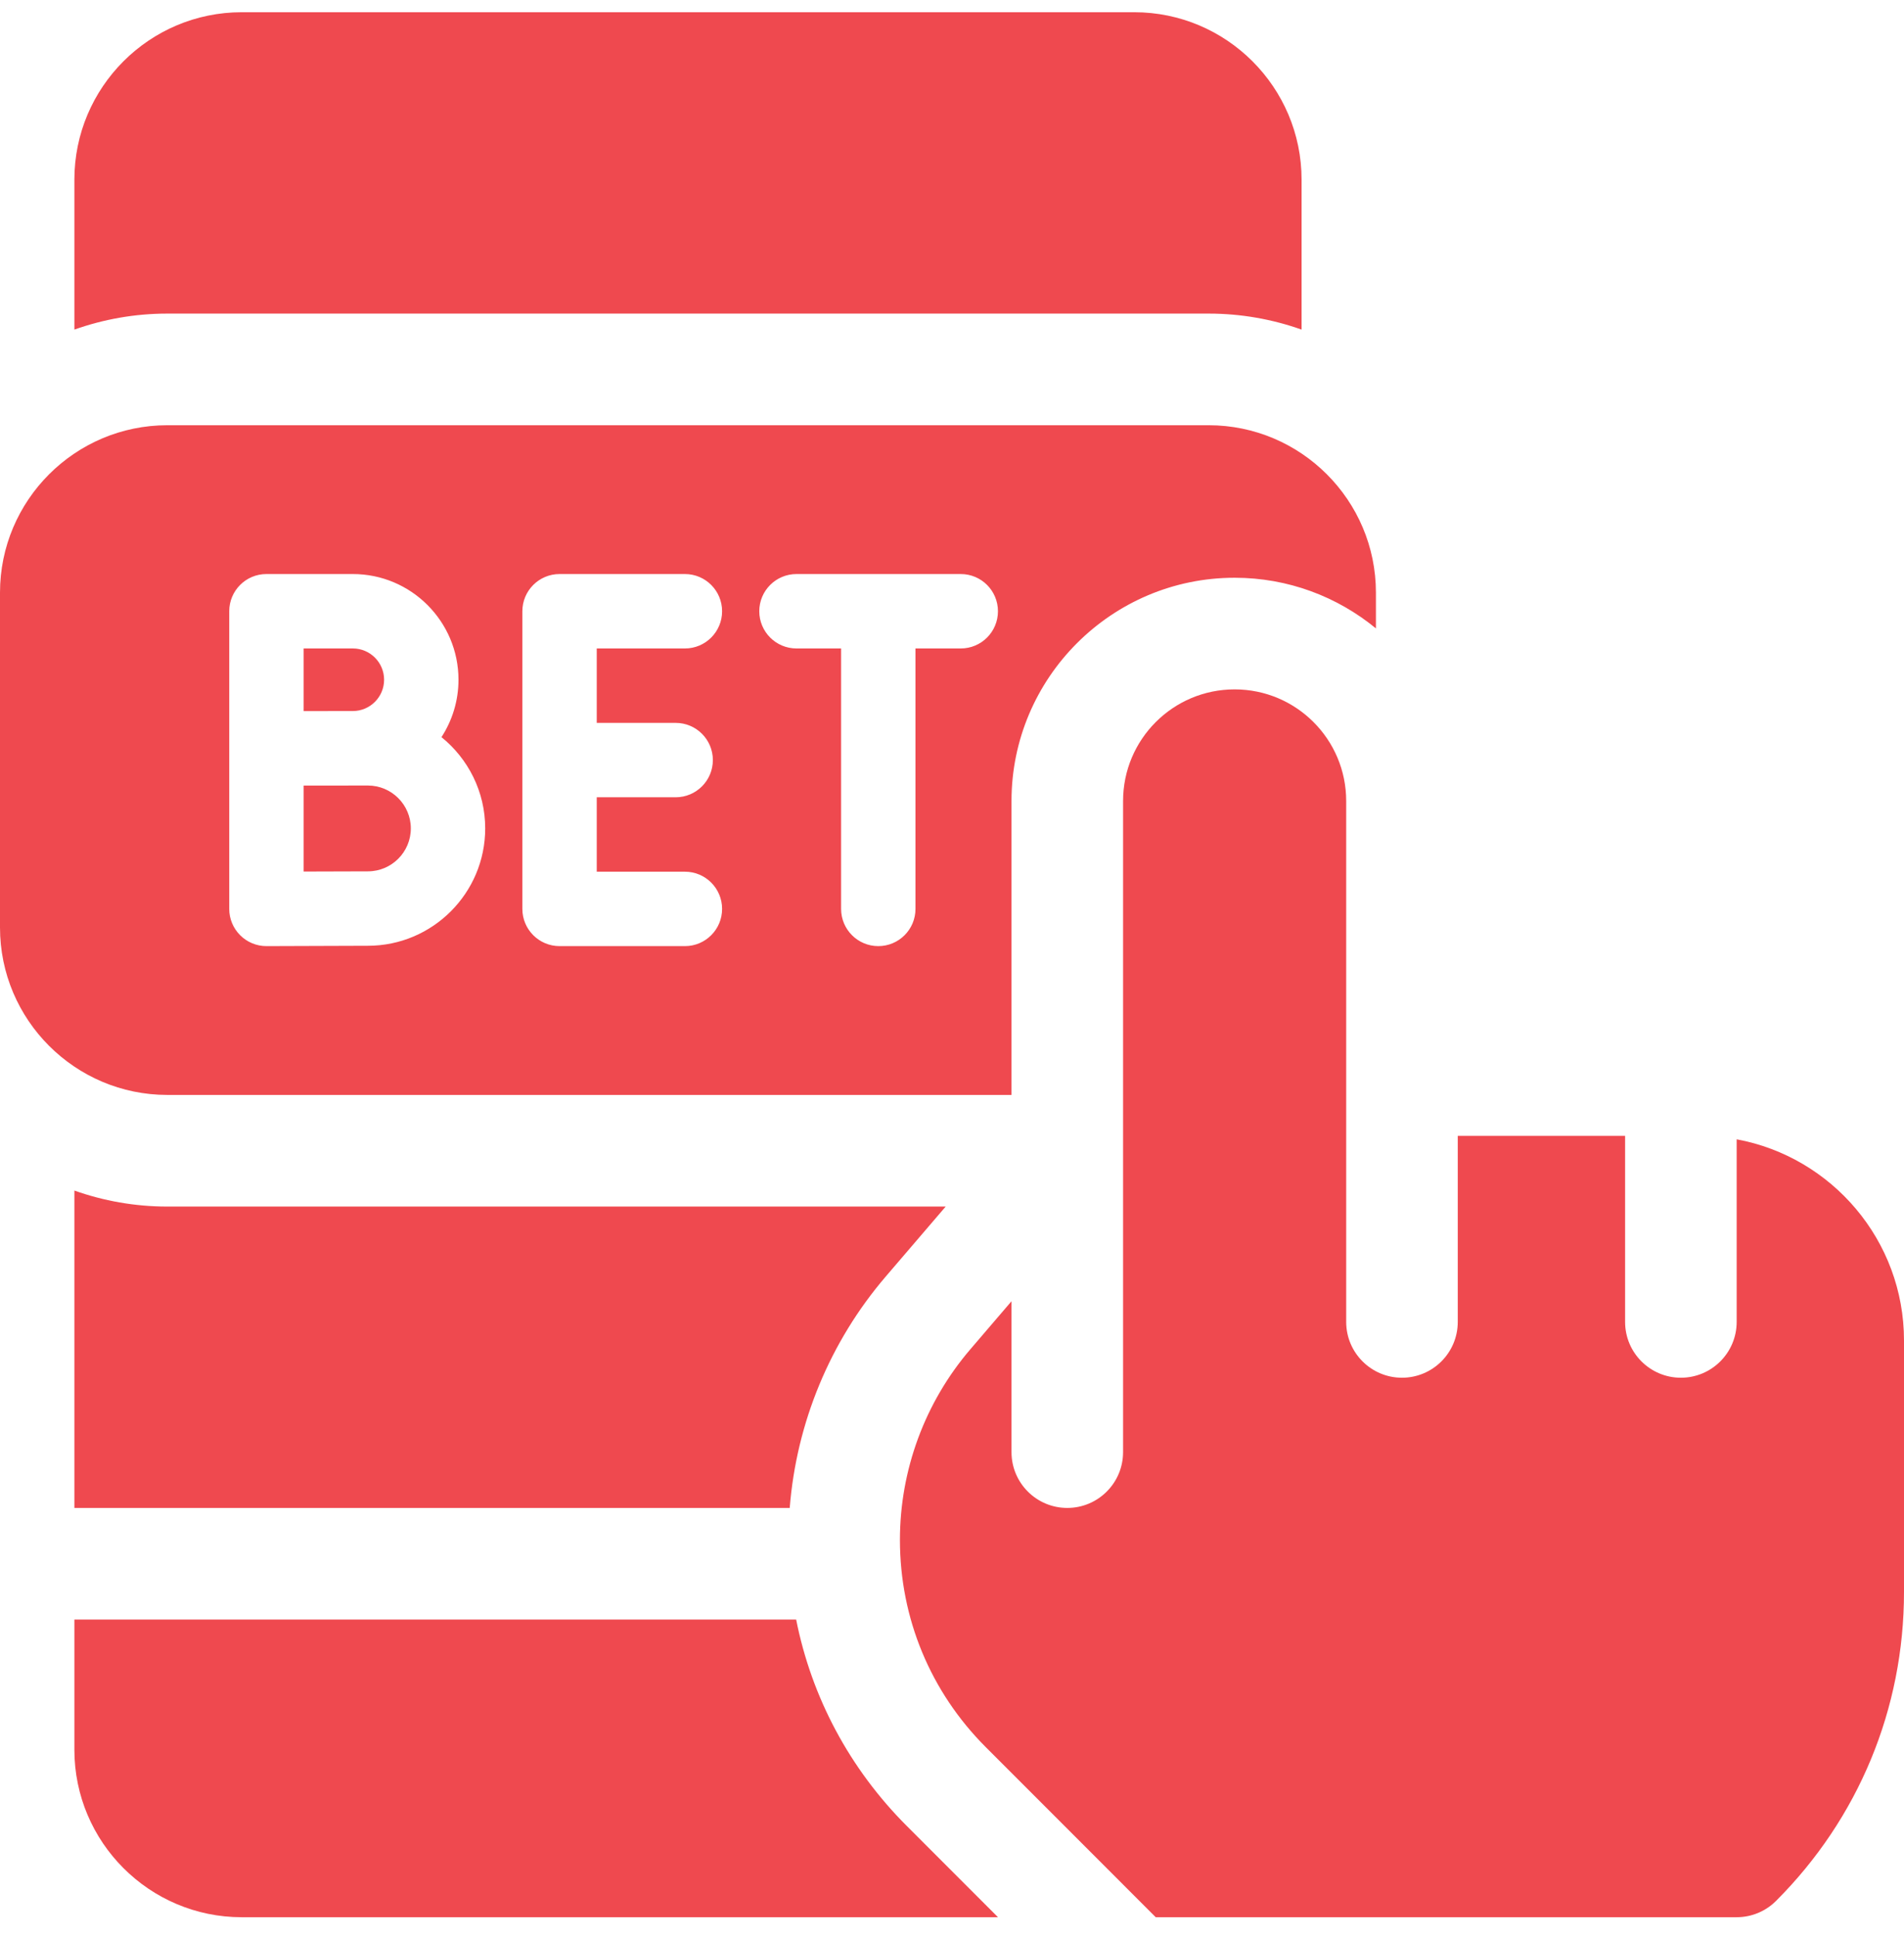 <svg xmlns="http://www.w3.org/2000/svg" width="60" height="61" viewBox="0 0 60 61" fill="none"><g clip-path="url(#clip0_1108_2210)"><path d="M12.104 21.409C12.104 20.866 11.662 20.424 11.119 20.424H9.567V22.397C9.567 22.397 10.916 22.395 11.119 22.395C11.662 22.395 12.104 21.952 12.104 21.409Z" fill="#EF494F"></path><path d="M12.946 26.092C12.946 25.347 12.339 24.741 11.594 24.741C11.594 24.741 9.751 24.742 9.567 24.743V27.45C10.319 27.447 11.221 27.444 11.594 27.444C12.339 27.444 12.946 26.838 12.946 26.092Z" fill="#EF494F"></path><path d="M54.727 35.884V41.635C54.727 42.605 53.94 43.393 52.969 43.393C51.998 43.393 51.211 42.605 51.211 41.635V35.775H45.938V41.635C45.938 42.605 45.151 43.393 44.18 43.393C43.209 43.393 42.422 42.605 42.422 41.635V25.229C42.422 23.287 40.848 21.713 38.906 21.713C36.965 21.713 35.391 23.287 35.391 25.229V45.736C35.391 46.707 34.604 47.494 33.633 47.494C32.662 47.494 31.875 46.707 31.875 45.736V40.984L30.581 42.494C29.148 44.165 28.359 46.299 28.359 48.501C28.359 50.966 29.32 53.284 31.063 55.027L36.42 60.385H54.727C55.193 60.385 55.64 60.2 55.969 59.87C58.569 57.271 60 53.815 60 50.139V42.221C60 39.067 57.723 36.437 54.727 35.884Z" fill="#EF494F"></path><path d="M25.089 51.01H2.344V55.111C2.344 58.019 4.709 60.385 7.617 60.385H31.449L28.577 57.513C26.772 55.708 25.575 53.458 25.089 51.01Z" fill="#EF494F"></path><path d="M38.086 9.877C39.113 9.877 40.099 10.056 41.016 10.381V5.658C41.016 2.75 38.65 0.385 35.742 0.385H7.617C4.709 0.385 2.344 2.75 2.344 5.658V10.381C3.261 10.056 4.246 9.877 5.273 9.877H38.086Z" fill="#EF494F"></path><path d="M2.344 37.498V47.494H24.886C25.098 44.815 26.153 42.258 27.912 40.206L29.801 38.002H5.273C4.246 38.002 3.261 37.823 2.344 37.498Z" fill="#EF494F"></path><path d="M31.875 34.486V25.229C31.875 21.352 35.029 18.197 38.906 18.197C40.595 18.197 42.146 18.796 43.359 19.792V18.666C43.359 15.758 40.994 13.393 38.086 13.393H5.273C2.366 13.393 0 15.758 0 18.666V29.213C0 32.121 2.366 34.486 5.273 34.486H31.875ZM25.099 18.08H30.276C30.924 18.08 31.448 18.605 31.448 19.252C31.448 19.899 30.924 20.424 30.276 20.424H28.849V28.627C28.849 29.274 28.325 29.799 27.677 29.799C27.03 29.799 26.505 29.274 26.505 28.627V20.424H25.099C24.452 20.424 23.927 19.899 23.927 19.252C23.927 18.605 24.452 18.08 25.099 18.08ZM16.461 19.252C16.461 18.605 16.986 18.08 17.633 18.08H21.584C22.231 18.08 22.755 18.605 22.755 19.252C22.755 19.899 22.231 20.424 21.584 20.424H18.805V22.768H21.292C21.939 22.768 22.464 23.292 22.464 23.939C22.464 24.587 21.939 25.111 21.292 25.111H18.805V27.455H21.584C22.231 27.455 22.755 27.98 22.755 28.627C22.755 29.274 22.231 29.799 21.584 29.799H17.633C16.986 29.799 16.461 29.274 16.461 28.627V19.252ZM7.224 19.252C7.224 18.605 7.748 18.08 8.395 18.08H11.119C12.954 18.08 14.448 19.573 14.448 21.409C14.448 22.075 14.25 22.696 13.912 23.217C14.751 23.895 15.29 24.932 15.29 26.092C15.29 28.13 13.632 29.788 11.594 29.788C10.904 29.788 8.401 29.799 8.401 29.799C8.399 29.799 8.397 29.799 8.396 29.799C8.086 29.799 7.788 29.676 7.569 29.457C7.348 29.237 7.224 28.939 7.224 28.627V19.252H7.224Z" fill="#EF494F"></path></g><defs><clipPath id="clip0_1108_2210"><rect width="60" height="60" fill="white" transform="translate(0 0.385)"></rect></clipPath></defs></svg>